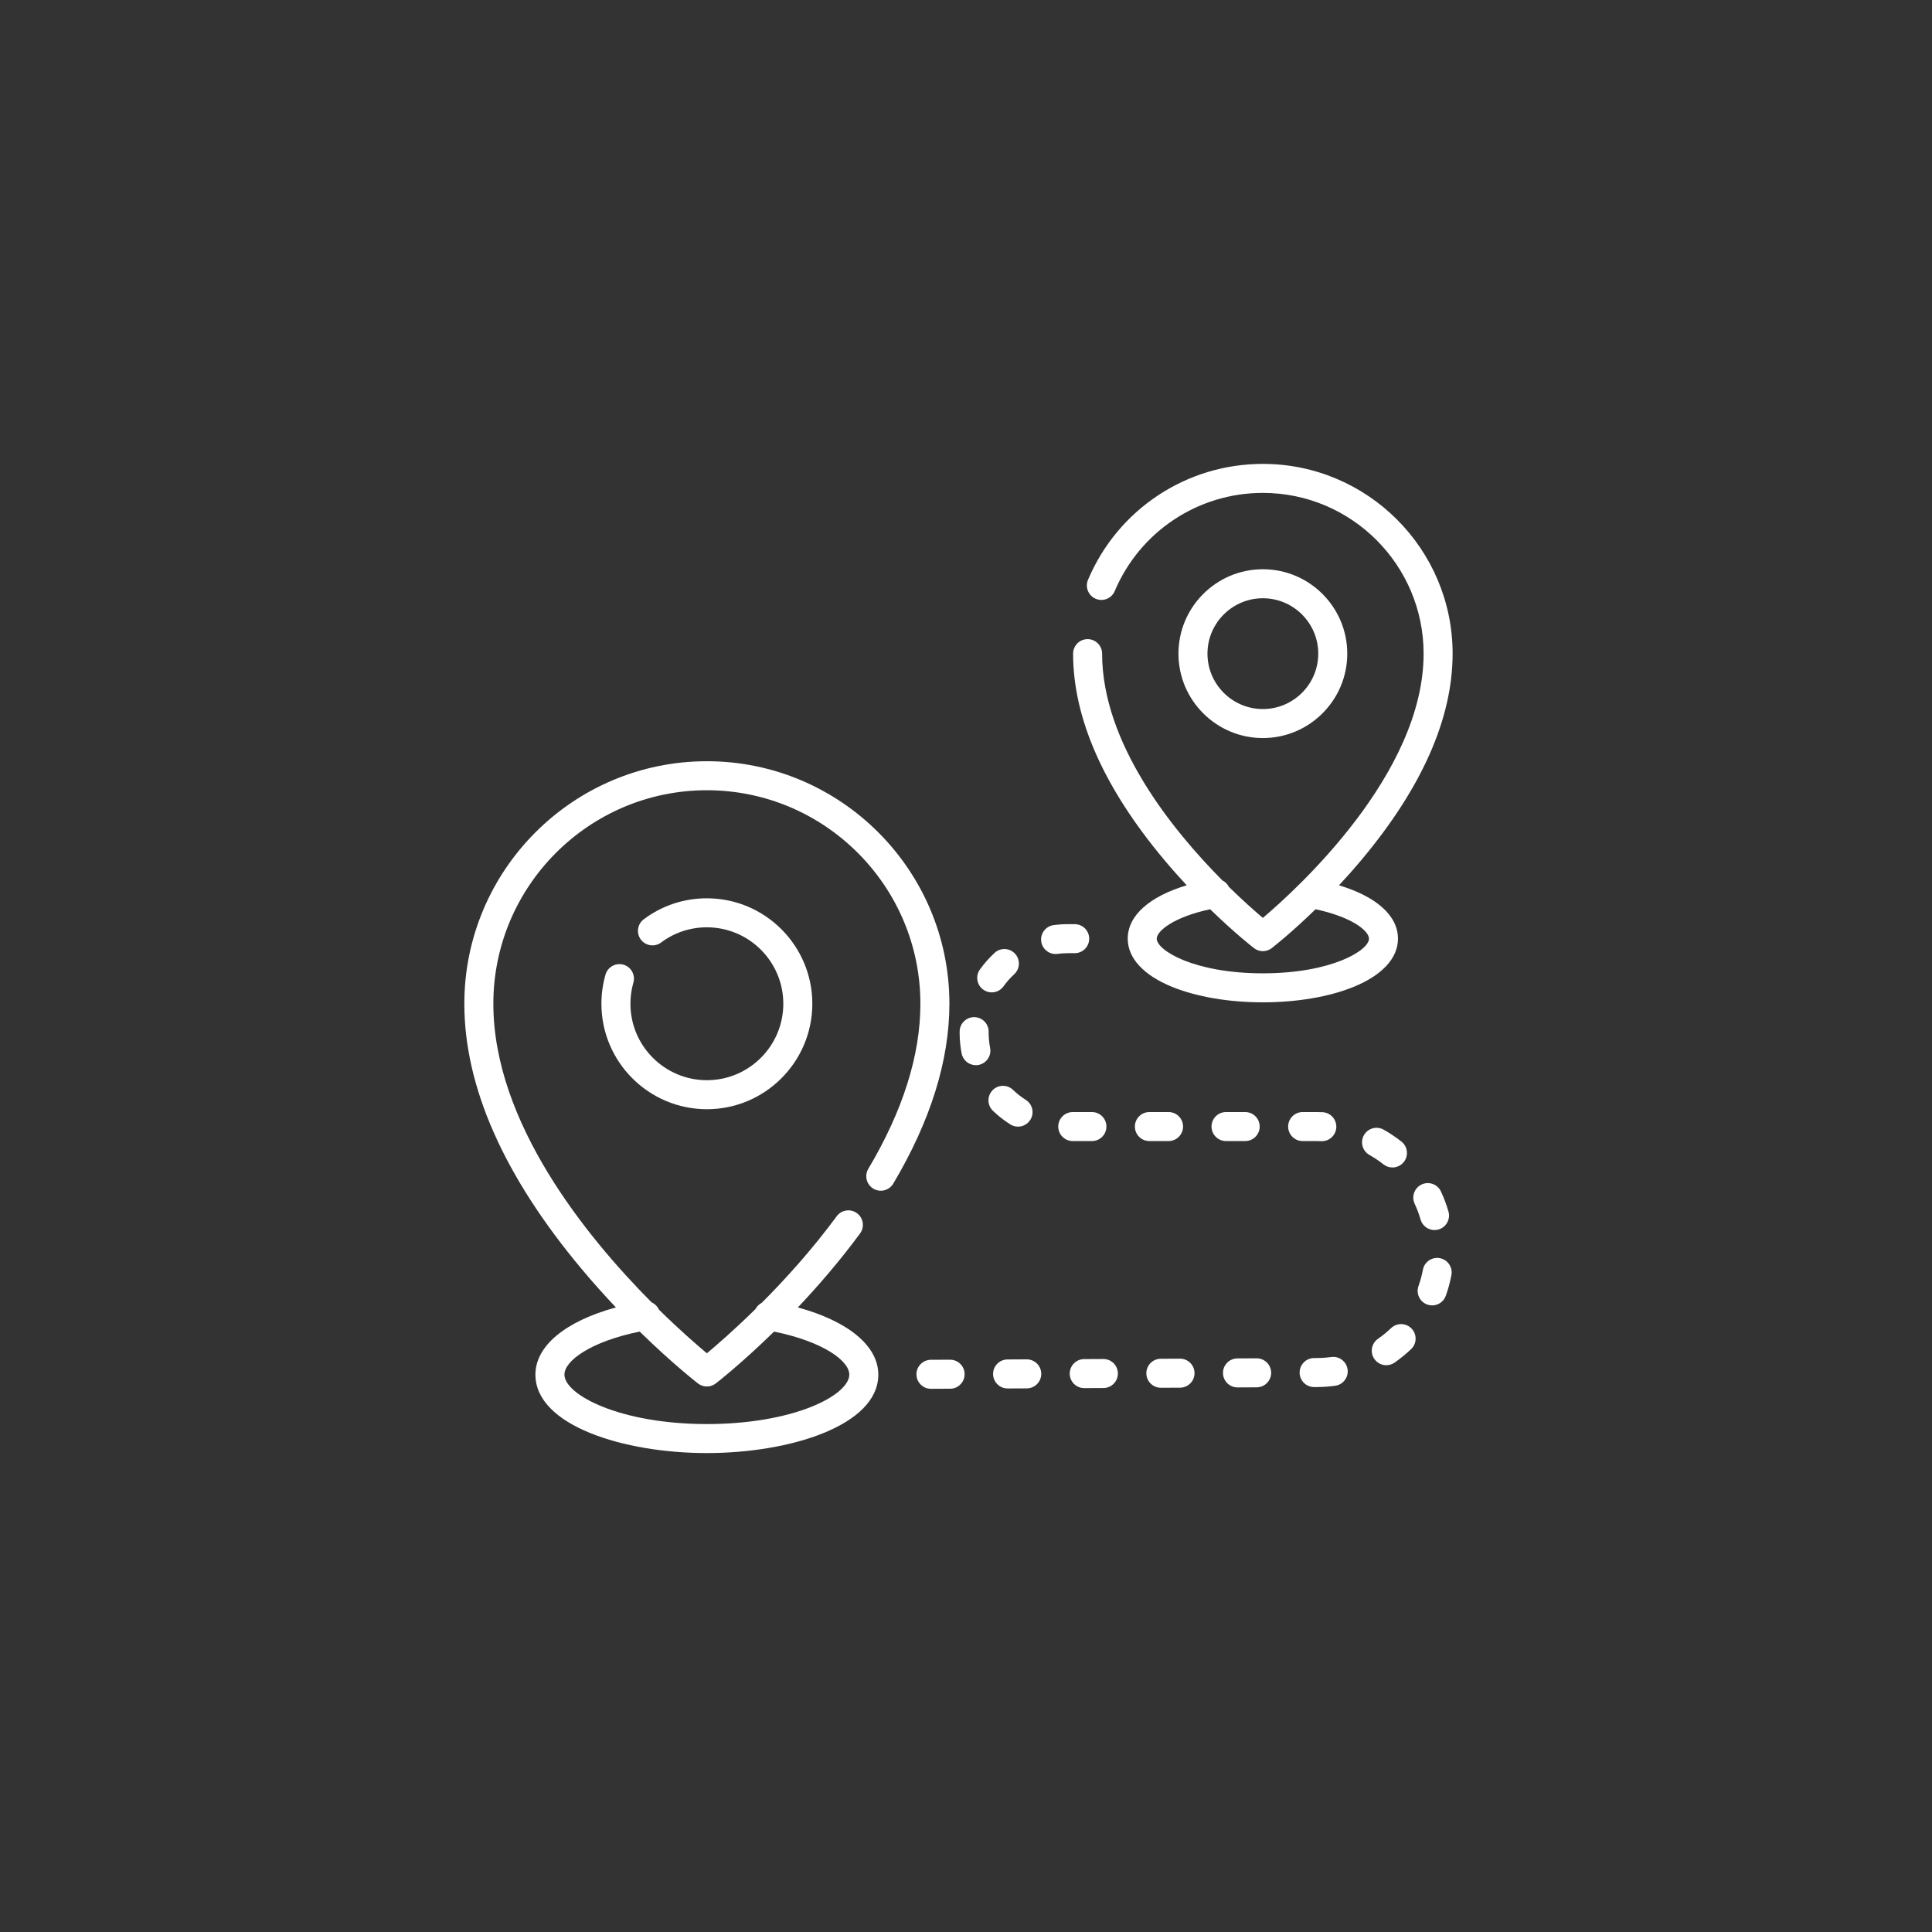 <?xml version="1.0" encoding="UTF-8" standalone="no"?>
<!DOCTYPE svg PUBLIC "-//W3C//DTD SVG 1.1//EN" "http://www.w3.org/Graphics/SVG/1.1/DTD/svg11.dtd">
<svg width="100%" height="100%" viewBox="0 0 28 28" version="1.1" xmlns="http://www.w3.org/2000/svg" xmlns:xlink="http://www.w3.org/1999/xlink" xml:space="preserve" xmlns:serif="http://www.serif.com/" style="fill-rule:evenodd;clip-rule:evenodd;stroke-linejoin:round;stroke-miterlimit:2;">
    <rect x="0" y="0" width="28" height="28" fill="#333333" stroke="none"/>
    <g transform="matrix(0.028,0,0,0.028,6.723,6.723)">
        <g>
            <g>
                <path d="M125.768,153.902C56.548,153.902 0.233,210.217 0.233,279.437C0.233,322.414 20.677,368.622 60.998,416.778C66.989,423.933 72.959,430.563 78.688,436.612C52.654,443.718 37.023,456.485 37.023,471.386C37.023,497.765 82.745,511.999 125.764,511.999C168.784,511.999 214.505,497.764 214.505,471.386C214.505,456.497 198.879,443.727 172.862,436.618C183.256,425.645 194.44,412.735 205.052,398.335C207.512,394.996 206.8,390.297 203.462,387.837C200.126,385.38 195.424,386.09 192.964,389.428C180.152,406.815 166.284,422.095 154.183,434.232C152.796,434.94 151.636,436.064 150.909,437.481C140.069,448.134 130.947,456.037 125.771,460.355C120.652,456.079 111.669,448.283 100.968,437.769C100.2,436.086 98.851,434.766 97.205,434.03C63.198,399.825 15.248,340.729 15.248,279.439C15.248,218.499 64.827,168.92 125.767,168.92C186.707,168.92 236.286,218.499 236.286,279.439C236.286,306.052 227.218,334.792 209.334,364.861C207.215,368.426 208.385,373.033 211.949,375.152C215.513,377.271 220.121,376.101 222.24,372.537C241.524,340.113 251.302,308.791 251.302,279.439C251.303,210.217 194.988,153.902 125.768,153.902ZM121.173,475.971C122.525,477.018 124.147,477.541 125.768,477.541C127.389,477.541 129.01,477.018 130.363,475.971C131.284,475.258 143.83,465.474 160.553,449.123C185.875,454.287 199.491,464.23 199.491,471.387C199.491,476.732 192.165,483.038 180.372,487.843C165.908,493.738 146.515,496.985 125.765,496.985C80.759,496.985 52.039,481.823 52.039,471.387C52.039,464.22 65.659,454.282 90.995,449.118C107.811,465.566 120.375,475.353 121.173,475.971Z" style="fill:white;fill-rule:nonzero;"/>
            </g>
            <g>
                <path d="M125.768,224.854C113.893,224.854 102.601,228.603 93.113,235.696C89.793,238.179 89.113,242.884 91.595,246.205C94.079,249.525 98.784,250.204 102.104,247.723C108.975,242.586 117.158,239.87 125.767,239.87C147.584,239.87 165.333,257.619 165.333,279.437C165.333,301.254 147.584,319.003 125.767,319.003C103.95,319.003 86.201,301.253 86.201,279.437C86.201,275.714 86.716,272.033 87.731,268.499C88.875,264.514 86.572,260.356 82.587,259.211C78.603,258.071 74.444,260.371 73.299,264.356C71.898,269.239 71.187,274.312 71.187,279.437C71.187,309.533 95.672,334.019 125.769,334.019C155.865,334.019 180.351,309.534 180.351,279.437C180.35,249.34 155.864,224.854 125.768,224.854Z" style="fill:white;fill-rule:nonzero;"/>
            </g>
            <g>
                <path d="M452.958,218.121C456.778,214.022 460.713,209.606 464.659,204.892C495.917,167.559 511.766,131.67 511.766,98.219C511.766,44.062 467.705,0 413.547,0C373.984,0 338.461,23.546 323.05,59.986C321.434,63.805 323.221,68.211 327.039,69.825C330.857,71.439 335.264,69.654 336.878,65.836C349.936,34.964 380.03,15.015 413.547,15.015C459.426,15.015 496.751,52.341 496.751,98.22C496.751,160.263 431.613,219.704 413.544,234.995C409.562,231.63 403.294,226.122 395.945,218.918C395.212,217.465 394.028,216.313 392.606,215.6C366.683,189.499 330.343,144.632 330.343,98.22C330.343,94.073 326.983,90.712 322.835,90.712C318.689,90.712 315.327,94.073 315.327,98.22C315.327,131.67 331.176,167.559 362.435,204.893C366.38,209.604 370.312,214.018 374.13,218.116C354.776,223.931 343.603,233.829 343.603,245.748C343.603,255.8 351.757,264.659 366.565,270.692C379.235,275.855 395.92,278.699 413.546,278.699C431.171,278.699 447.856,275.855 460.527,270.692C475.332,264.658 483.486,255.799 483.486,245.747C483.485,233.85 472.304,223.943 452.958,218.121ZM413.545,263.682C378.006,263.682 358.619,251.834 358.619,245.746C358.619,241.78 367.438,234.522 386.27,230.518C398.941,242.847 408.346,250.173 408.953,250.644C410.306,251.691 411.927,252.214 413.548,252.214C415.169,252.214 416.789,251.691 418.143,250.644C418.75,250.175 428.153,242.848 440.824,230.52C449.214,232.309 456.482,234.93 461.568,238.026C465.891,240.66 468.472,243.546 468.472,245.746C468.47,251.834 449.083,263.682 413.545,263.682Z" style="fill:white;fill-rule:nonzero;"/>
            </g>
            <g>
                <path d="M413.547,54.532C389.458,54.532 369.859,74.13 369.859,98.221C369.859,122.31 389.457,141.908 413.547,141.908C437.637,141.908 457.235,122.311 457.235,98.221C457.235,74.131 437.637,54.532 413.547,54.532ZM413.548,126.892C397.736,126.892 384.875,114.03 384.875,98.22C384.875,82.41 397.737,69.547 413.548,69.547C429.358,69.547 442.221,82.409 442.221,98.22C442.22,114.03 429.358,126.892 413.548,126.892Z" style="fill:white;fill-rule:nonzero;"/>
            </g>
            <g>
                <path d="M316.157,238.239L312.729,238.239C310.233,238.239 307.725,238.404 305.271,238.731C301.162,239.278 298.273,243.052 298.819,247.164C299.322,250.939 302.546,253.683 306.252,253.683C306.582,253.683 306.916,253.662 307.252,253.617C309.051,253.378 310.894,253.257 312.73,253.257L316.157,253.257L316.157,253.256C320.304,253.256 323.665,249.896 323.665,245.748C323.665,241.6 320.304,238.239 316.157,238.239Z" style="fill:white;fill-rule:nonzero;"/>
            </g>
            <g>
                <path d="M291.336,463.496L291.301,463.496L281.385,463.541C277.239,463.56 273.893,466.937 273.911,471.083C273.929,475.218 277.288,478.557 281.418,478.557L281.453,478.557L291.369,478.512C295.515,478.493 298.861,475.116 298.843,470.97C298.825,466.834 295.467,463.496 291.336,463.496Z" style="fill:white;fill-rule:nonzero;"/>
            </g>
            <g>
                <path d="M325.066,335.489L315.15,335.489C311.003,335.489 307.642,338.851 307.642,342.997C307.642,347.144 311.002,350.505 315.15,350.505L325.066,350.505C329.213,350.505 332.574,347.145 332.574,342.997C332.574,338.851 329.214,335.489 325.066,335.489Z" style="fill:white;fill-rule:nonzero;"/>
            </g>
            <g>
                <path d="M285.284,253.536C282.473,250.49 277.725,250.298 274.675,253.108C271.876,255.689 269.33,258.566 267.108,261.66C264.689,265.029 265.459,269.72 268.827,272.139C270.152,273.091 271.684,273.549 273.201,273.549C275.536,273.549 277.838,272.462 279.305,270.42C280.935,268.151 282.803,266.039 284.856,264.145C287.904,261.334 288.095,256.584 285.284,253.536Z" style="fill:white;fill-rule:nonzero;"/>
            </g>
            <g>
                <path d="M331.002,463.314L330.967,463.314L321.052,463.359C316.906,463.377 313.56,466.755 313.578,470.901C313.596,475.036 316.955,478.375 321.085,478.375L321.12,478.375L331.035,478.33C335.181,478.312 338.527,474.934 338.509,470.788C338.49,466.653 335.132,463.314 331.002,463.314Z" style="fill:white;fill-rule:nonzero;"/>
            </g>
            <g>
                <path d="M251.671,463.675L251.636,463.675L241.72,463.72C237.574,463.739 234.228,467.116 234.246,471.262C234.265,475.397 237.621,478.736 241.753,478.736L241.788,478.736L251.704,478.691C255.85,478.672 259.196,475.295 259.178,471.149C259.16,467.013 255.802,463.675 251.671,463.675Z" style="fill:white;fill-rule:nonzero;"/>
            </g>
            <g>
                <path d="M290.829,329.178C288.47,327.69 286.251,325.952 284.236,324.015C281.247,321.14 276.493,321.235 273.62,324.221C270.745,327.209 270.838,331.962 273.826,334.836C276.574,337.479 279.599,339.848 282.817,341.878C284.061,342.663 285.446,343.037 286.816,343.037C289.308,343.037 291.745,341.798 293.174,339.533C295.387,336.027 294.336,331.39 290.829,329.178Z" style="fill:white;fill-rule:nonzero;"/>
            </g>
            <g>
                <path d="M272.373,302.287C271.869,299.699 271.613,297.037 271.613,294.373L271.615,293.956C271.664,289.81 268.342,286.41 264.195,286.362C264.166,286.361 264.136,286.361 264.106,286.361C260,286.361 256.648,289.665 256.6,293.782L256.597,294.374C256.597,298 256.946,301.629 257.634,305.16C258.332,308.745 261.474,311.232 264.995,311.232C265.47,311.232 265.954,311.187 266.438,311.092C270.509,310.299 273.165,306.357 272.373,302.287Z" style="fill:white;fill-rule:nonzero;"/>
            </g>
            <g>
                <path d="M364.733,335.489L354.817,335.489C350.67,335.489 347.309,338.851 347.309,342.997C347.309,347.144 350.67,350.505 354.817,350.505L364.733,350.505C368.88,350.505 372.241,347.145 372.241,342.997C372.241,338.851 368.88,335.489 364.733,335.489Z" style="fill:white;fill-rule:nonzero;"/>
            </g>
            <g>
                <path d="M485.274,350.775C482.381,348.492 479.289,346.418 476.082,344.613C472.473,342.577 467.892,343.856 465.856,347.469C463.821,351.081 465.099,355.661 468.712,357.695C471.242,359.122 473.684,360.758 475.967,362.561C477.347,363.65 478.985,364.177 480.615,364.177C482.833,364.177 485.031,363.197 486.513,361.321C489.083,358.066 488.529,353.344 485.274,350.775Z" style="fill:white;fill-rule:nonzero;"/>
            </g>
            <g>
                <path d="M457.405,468.694C456.835,464.587 453.039,461.712 448.94,462.284C446.481,462.624 443.963,462.803 441.452,462.813L440.047,462.82C435.9,462.841 432.555,466.219 432.575,470.364C432.596,474.498 435.953,477.836 440.082,477.836L440.119,477.836L441.521,477.829C444.692,477.815 447.88,477.59 450.995,477.159C455.104,476.591 457.973,472.8 457.405,468.694Z" style="fill:white;fill-rule:nonzero;"/>
            </g>
            <g>
                <path d="M490.54,447.581C487.679,444.577 482.926,444.462 479.926,447.323C477.819,449.33 475.539,451.188 473.148,452.846C469.741,455.208 468.894,459.886 471.255,463.295C472.714,465.398 475.053,466.526 477.432,466.526C478.908,466.526 480.398,466.092 481.703,465.188C484.729,463.089 487.616,460.737 490.283,458.196C493.286,455.335 493.4,450.582 490.54,447.581Z" style="fill:white;fill-rule:nonzero;"/>
            </g>
            <g>
                <path d="M505.152,411.118C501.083,410.351 497.153,413.031 496.385,417.106C495.846,419.963 495.08,422.798 494.105,425.534C492.713,429.439 494.75,433.734 498.656,435.127C499.489,435.424 500.341,435.565 501.178,435.565C504.262,435.565 507.154,433.649 508.25,430.577C509.487,427.107 510.46,423.51 511.143,419.885C511.908,415.81 509.226,411.884 505.152,411.118Z" style="fill:white;fill-rule:nonzero;"/>
            </g>
            <g>
                <path d="M509.612,386.984C508.594,383.439 507.288,379.947 505.726,376.6C503.972,372.842 499.508,371.218 495.747,372.97C491.99,374.724 490.365,379.191 492.118,382.949C493.348,385.584 494.378,388.336 495.179,391.126C496.124,394.419 499.128,396.565 502.392,396.565C503.079,396.565 503.775,396.47 504.467,396.272C508.452,395.127 510.755,390.969 509.612,386.984Z" style="fill:white;fill-rule:nonzero;"/>
            </g>
            <g>
                <path d="M404.399,335.489L394.483,335.489C390.336,335.489 386.975,338.851 386.975,342.997C386.975,347.144 390.335,350.505 394.483,350.505L404.399,350.505C408.546,350.505 411.907,347.145 411.907,342.997C411.907,338.851 408.546,335.489 404.399,335.489Z" style="fill:white;fill-rule:nonzero;"/>
            </g>
            <g>
                <path d="M370.668,463.134L370.633,463.134L360.717,463.179C356.571,463.197 353.225,466.575 353.243,470.721C353.262,474.856 356.62,478.195 360.75,478.195L360.785,478.195L370.701,478.15C374.847,478.131 378.193,474.754 378.175,470.608C378.157,466.473 374.798,463.134 370.668,463.134Z" style="fill:white;fill-rule:nonzero;"/>
            </g>
            <g>
                <path d="M444.395,335.561C443.333,335.513 442.257,335.49 441.199,335.49L434.148,335.49C430.001,335.49 426.64,338.852 426.64,342.998C426.64,347.145 430,350.506 434.148,350.506L441.199,350.506L441.199,350.505C442.048,350.505 442.892,350.524 443.731,350.561C443.844,350.567 443.957,350.569 444.069,350.569C448.062,350.569 451.386,347.423 451.563,343.394C451.746,339.25 448.537,335.744 444.395,335.561Z" style="fill:white;fill-rule:nonzero;"/>
            </g>
            <g>
                <path d="M410.333,462.955L410.298,462.955L400.382,463C396.236,463.018 392.89,466.396 392.908,470.542C392.927,474.677 396.285,478.016 400.415,478.016L400.45,478.016L410.366,477.971C414.512,477.952 417.858,474.575 417.84,470.429C417.822,466.293 414.464,462.955 410.333,462.955Z" style="fill:white;fill-rule:nonzero;"/>
            </g>
        </g>
    </g>
</svg>
